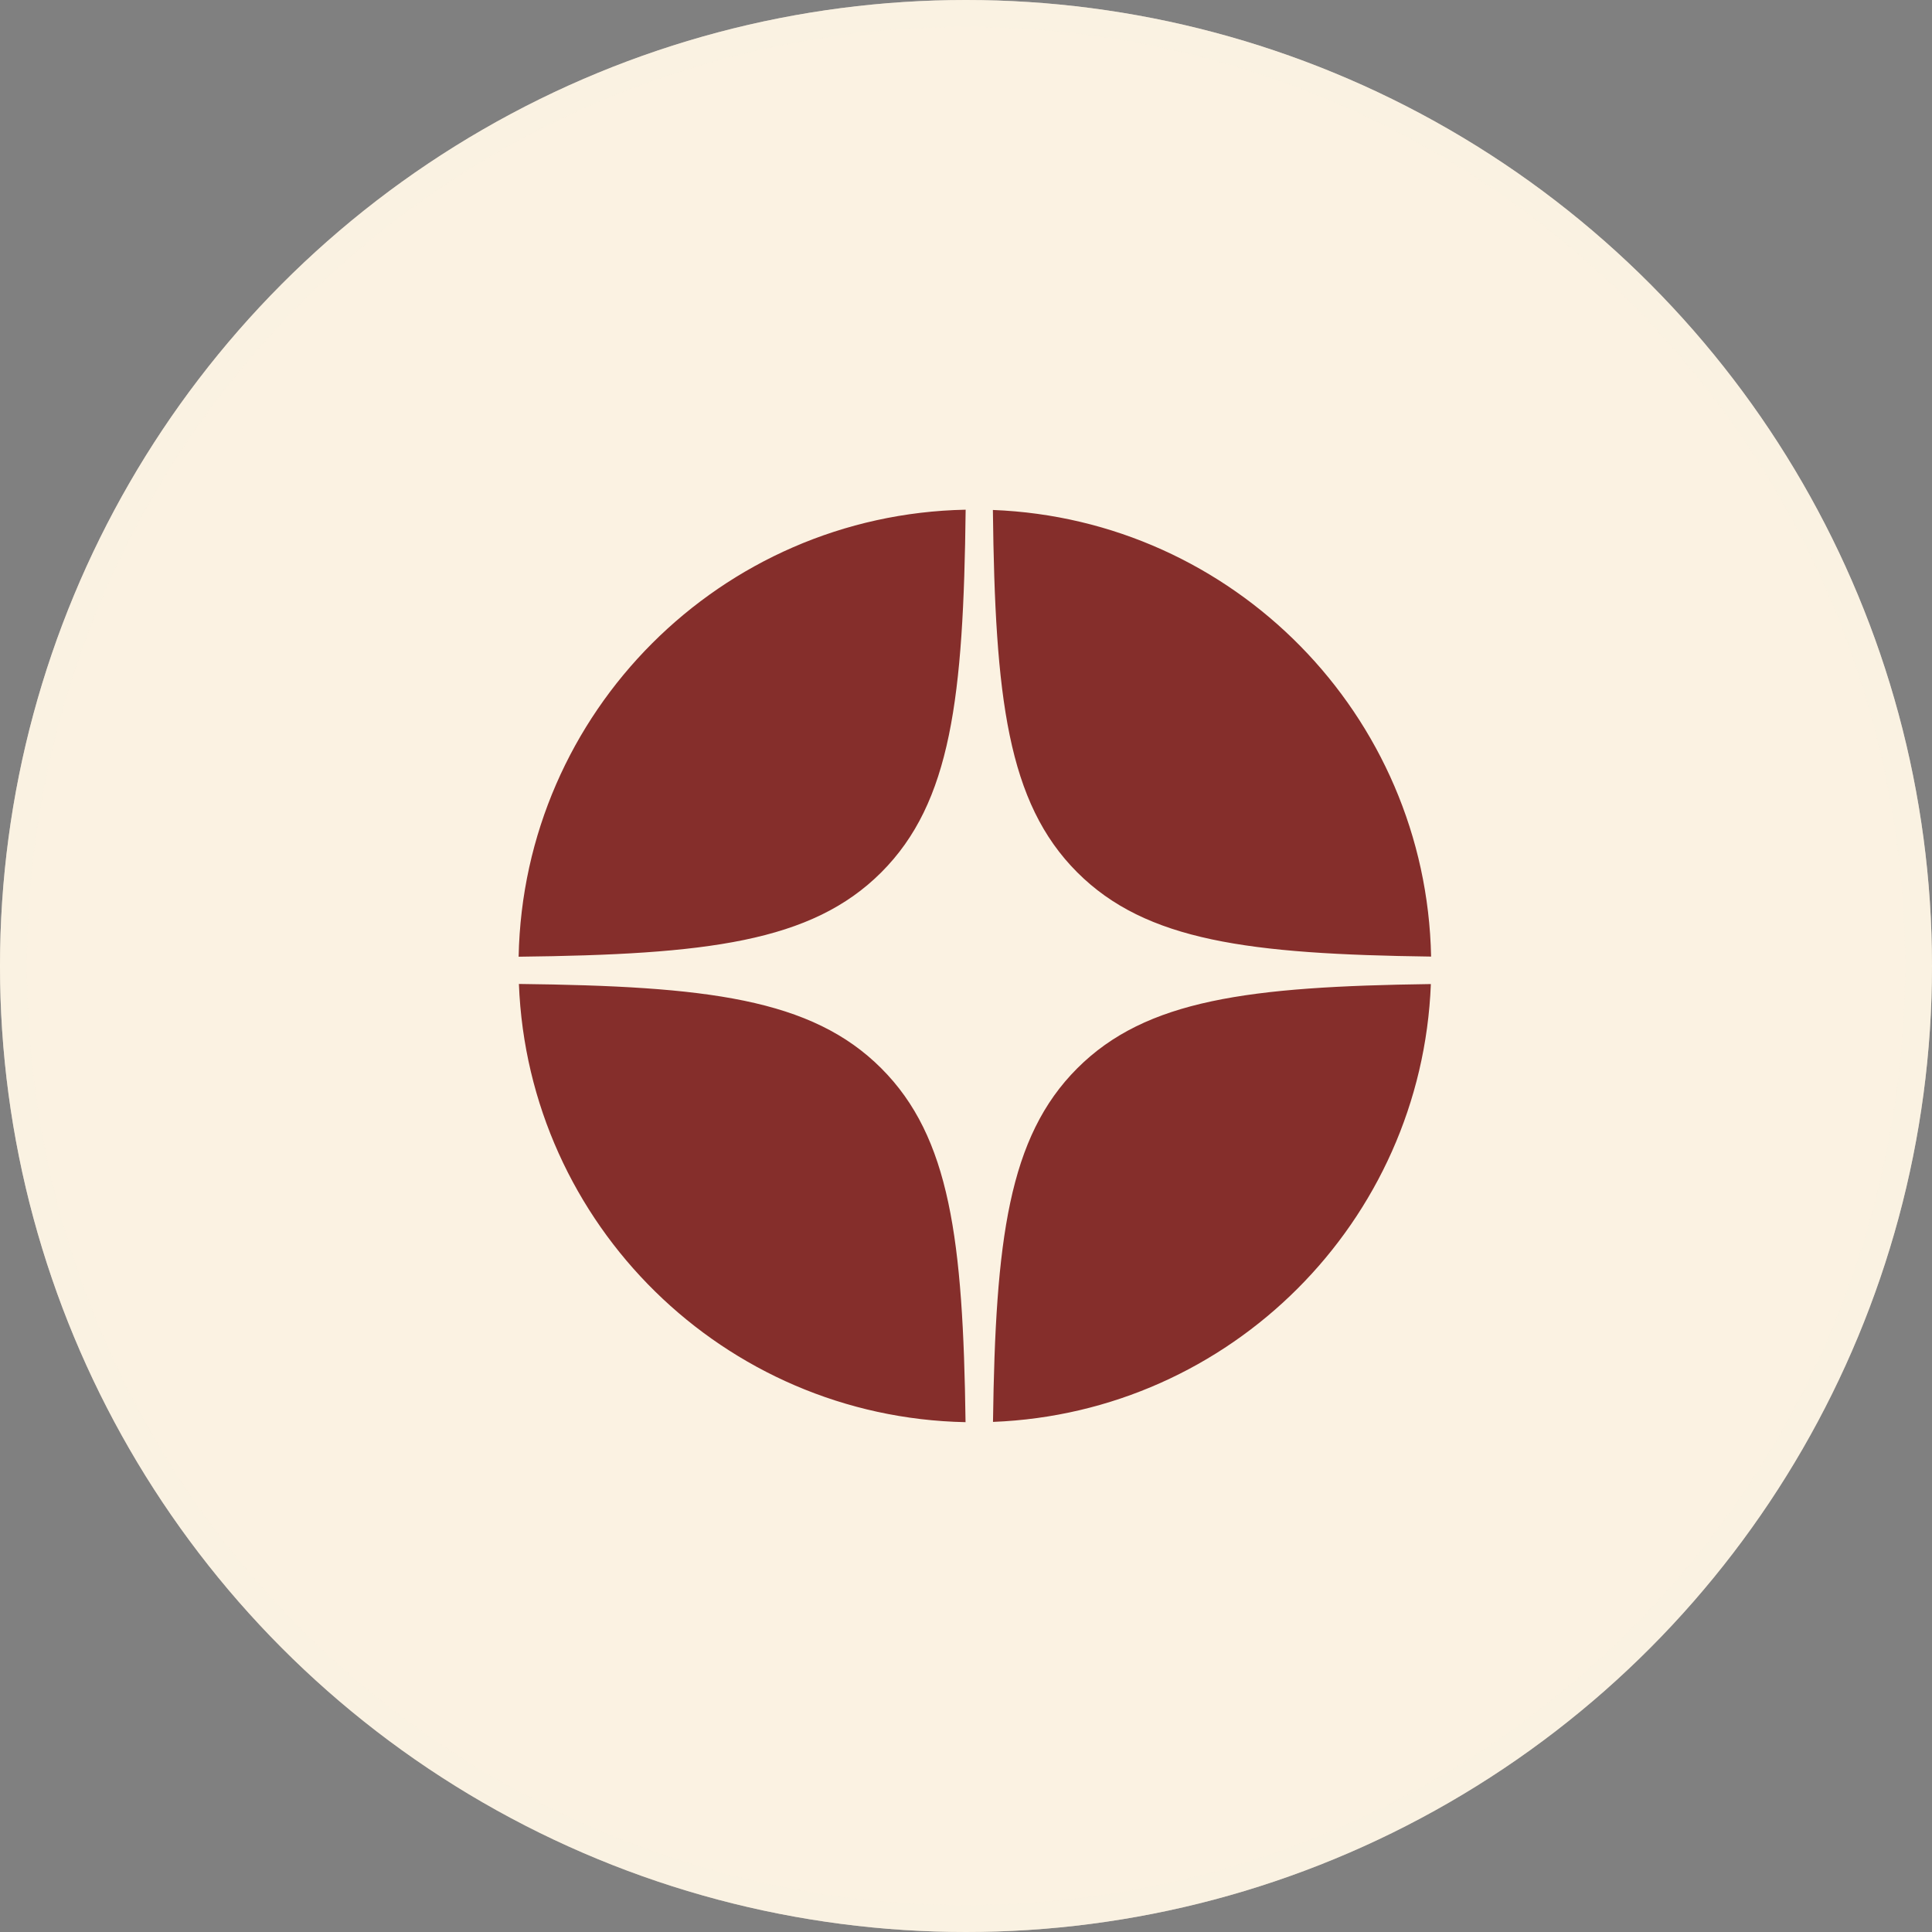 <?xml version="1.0" encoding="UTF-8"?> <svg xmlns="http://www.w3.org/2000/svg" width="72" height="72" viewBox="0 0 72 72" fill="none"><rect x="0" y="0" width="72" height="72" fill="#808080" stroke="none"/><circle cx="36" cy="36" r="36" fill="#FBF2E2"></circle><circle cx="36" cy="36" r="35.5" stroke="#FBF2E2" stroke-opacity="0.5"></circle><path fill-rule="evenodd" clip-rule="evenodd" d="M19.328 35.654C26.323 35.573 30.237 35.115 32.843 32.51C35.449 29.904 35.906 25.989 35.987 18.995C26.868 19.176 19.509 26.535 19.328 35.654ZM37.002 19.005C37.083 25.993 37.542 29.905 40.146 32.51C42.711 35.074 46.544 35.558 53.333 35.649C53.152 26.642 45.968 19.353 37.002 19.005ZM53.324 36.673C46.54 36.765 42.709 37.249 40.146 39.813C37.583 42.376 37.098 46.207 37.006 52.99C45.861 52.645 52.978 45.528 53.324 36.673ZM35.983 53C35.891 46.21 35.408 42.377 32.843 39.813C30.238 37.208 26.326 36.75 19.338 36.669C19.686 45.635 26.975 52.819 35.983 53Z" fill="#852E2B"></path></svg> 
